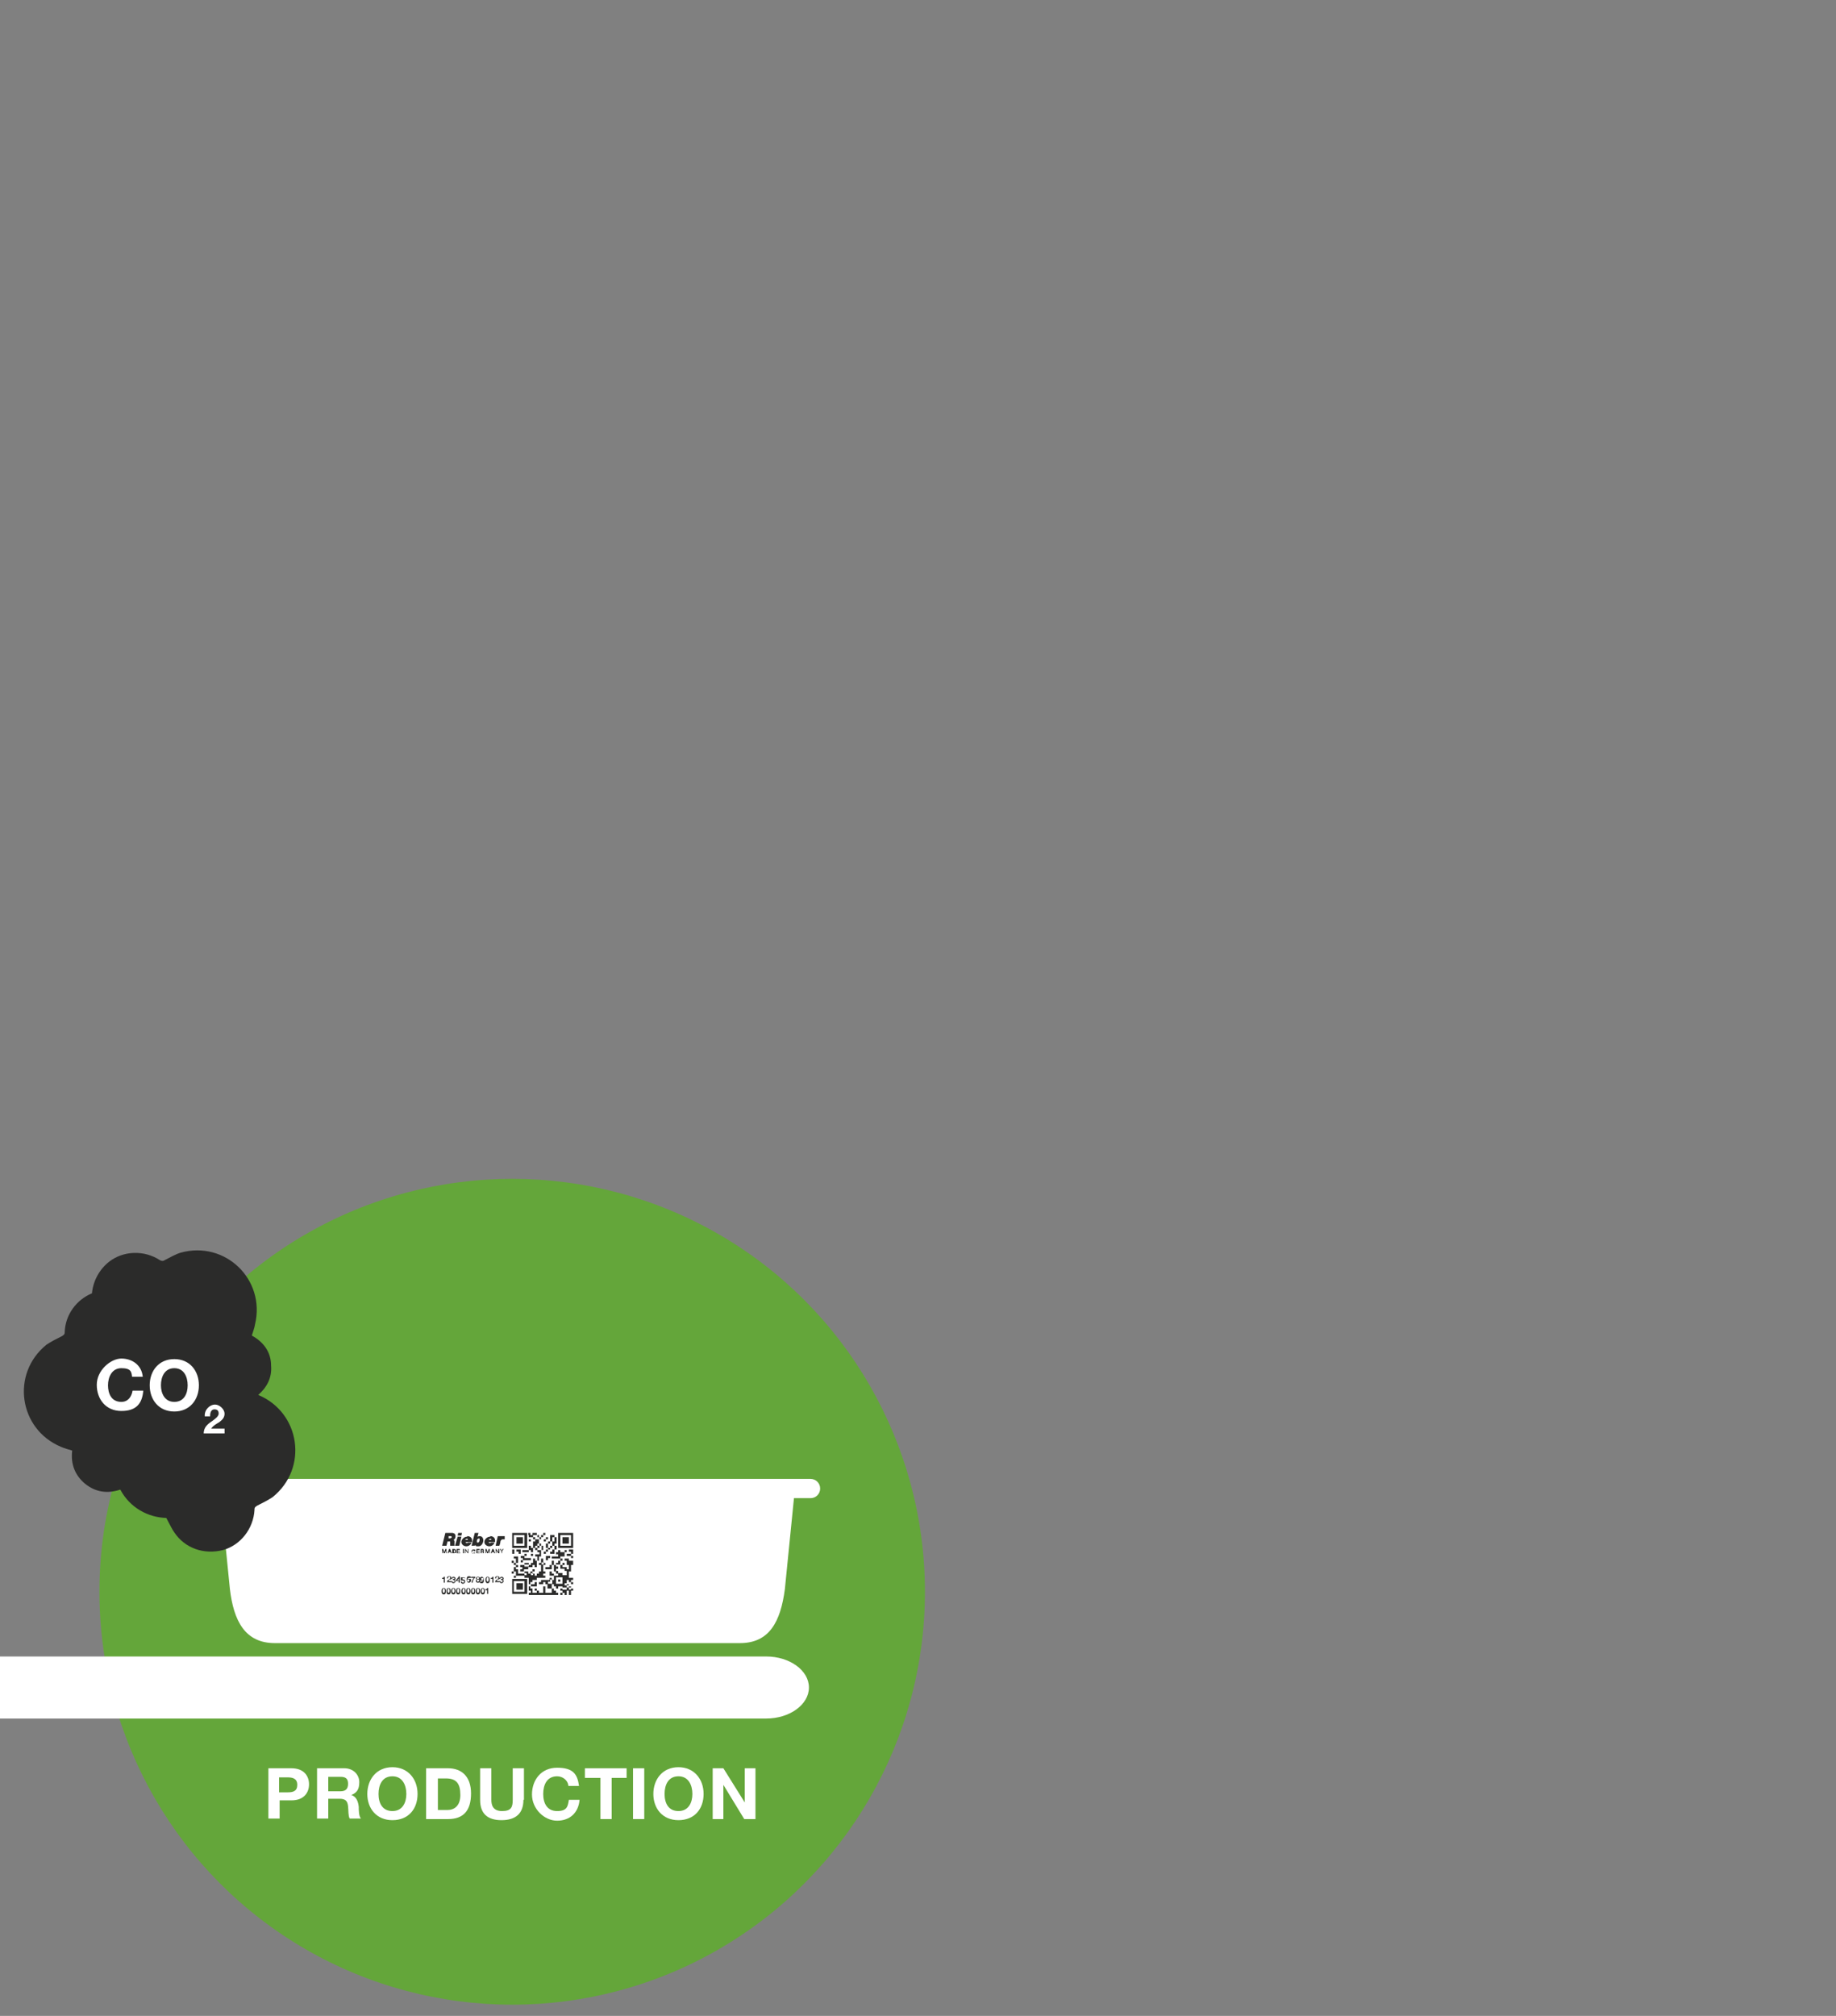 <?xml version="1.0" encoding="UTF-8"?>
<svg id="Ebene_1" xmlns="http://www.w3.org/2000/svg" xmlns:xlink="http://www.w3.org/1999/xlink" version="1.1" viewBox="0 0 343.4 376.9">
  <rect x="0" y="0" width="343.4" height="376.9" fill="#808080" stroke="none"/>
  <!-- Generator: Adobe Illustrator 29.2.1, SVG Export Plug-In . SVG Version: 2.1.0 Build 116)  -->
  <defs>
    <style>
      .st0 {
        fill: none;
      }

      .st1 {
        fill: #64a63a;
      }

      .st2 {
        fill: #2b2b2a;
      }

      .st3 {
        clip-path: url(#clippath-11);
      }

      .st4 {
        clip-path: url(#clippath-10);
      }

      .st5 {
        clip-path: url(#clippath-12);
      }

      .st6 {
        clip-path: url(#clippath-1);
      }

      .st7 {
        clip-path: url(#clippath-3);
      }

      .st8 {
        clip-path: url(#clippath-4);
      }

      .st9 {
        clip-path: url(#clippath-2);
      }

      .st10 {
        clip-path: url(#clippath-7);
      }

      .st11 {
        clip-path: url(#clippath-6);
      }

      .st12 {
        clip-path: url(#clippath-9);
      }

      .st13 {
        clip-path: url(#clippath-8);
      }

      .st14 {
        clip-path: url(#clippath-5);
      }

      .st15 {
        fill: #fff;
      }

      .st16 {
        display: none;
      }

      .st17 {
        clip-path: url(#clippath);
      }
    </style>
    <clipPath id="clippath">
      <rect class="st0" x="-6.9" y="145.9" width="256" height="215.4"/>
    </clipPath>
    <clipPath id="clippath-1">
      <rect class="st0" x="-6.9" y="145.9" width="256" height="215.4"/>
    </clipPath>
    <clipPath id="clippath-2">
      <rect class="st0" x="-6.9" y="145.9" width="256" height="215.4"/>
    </clipPath>
    <clipPath id="clippath-3">
      <rect class="st0" x="-6.9" y="145.9" width="256" height="215.4"/>
    </clipPath>
    <clipPath id="clippath-4">
      <rect class="st0" x="-6.9" y="145.9" width="256" height="215.4"/>
    </clipPath>
    <clipPath id="clippath-5">
      <rect class="st0" x="-6.9" y="145.9" width="256" height="215.4"/>
    </clipPath>
    <clipPath id="clippath-6">
      <rect class="st0" x="-6.9" y="145.9" width="256" height="215.4"/>
    </clipPath>
    <clipPath id="clippath-7">
      <rect class="st0" x="-10" y="151.6" width="239.7" height="243.8"/>
    </clipPath>
    <clipPath id="clippath-8">
      <rect class="st0" x="-10" y="151.6" width="239.7" height="243.8"/>
    </clipPath>
    <clipPath id="clippath-9">
      <rect class="st0" x="-10" y="151.6" width="239.7" height="243.8"/>
    </clipPath>
    <clipPath id="clippath-10">
      <rect class="st0" x="-10" y="151.6" width="239.7" height="243.8"/>
    </clipPath>
    <clipPath id="clippath-11">
      <rect class="st0" x="-10" y="151.6" width="239.7" height="243.8"/>
    </clipPath>
    <clipPath id="clippath-12">
      <rect class="st0" x="-10" y="151.6" width="239.7" height="243.8"/>
    </clipPath>
  </defs>
  <g id="Produktion">
    <g>
      <circle class="st1" cx="95.8" cy="297.6" r="77.2"/>
      <path class="st15" d="M138.5,307.2H51.4c-5.6,0-7.7-4.2-8.4-10.1l-1.7-17h-3.1c-1,0-1.8-.8-1.8-1.8s.8-1.8,1.8-1.8h113.4c1,0,1.8.8,1.8,1.8s-.8,1.8-1.8,1.8h-3.1l-1.7,17c-.8,6.1-2.9,10.1-8.4,10.1"/>
      <path class="st15" d="M-35.5,309.7c-4.4,0-8,2.6-8,5.8s3.6,5.8,8,5.8h178.8c4.4,0,8-2.6,8-5.8s-3.6-5.8-8-5.8H-35.5Z"/>
      <g>
        <path class="st2" d="M47.6,282.2c0-.4.2-.5.5-.7,1-.5,2-1,2.9-1.6,6.7-5.4,5.2-15.8-2.7-19.1h0c1.6-1.4,2.6-3.2,2.4-5.5,0-2.5-1.4-4.4-3.6-5.6.2-.7.5-1.4.6-2.1,2-8.4-5.6-15.7-13.9-13.4-1,.3-2,.9-3,1.4-.3.2-.5.2-.9,0-2.9-1.9-6.8-1.8-9.5.3-1.9,1.5-3,3.7-3.2,5.9-2.9,1.2-5,4-5.1,7.3,0,.4-.2.5-.5.7-1,.5-2,1-2.9,1.6-6.7,5.4-5.2,15.8,2.7,19.1.7.3,1.4.5,2.1.7-.3,2.5.5,4.6,2.4,6.2,2,1.6,4.2,1.9,6.6,1.1,1.8,3.4,5.2,5.2,8.6,5.3l.9,1.7c.2.4.4.7.6,1,2,3,5.6,4.2,9.1,3.3,3.3-.9,5.7-4,5.9-7.5"/>
        <path class="st15" d="M39.3,264.7c0-.6.2-1.2.8-1.2s.8.3.8.8-.7,1-1.1,1.3c-.9.6-1.7,1.2-1.7,2.4h3.9v-.9h-2.5c.4-.6,1-.9,1.5-1.2.5-.4,1-.8,1-1.6s-.9-1.7-1.8-1.7-2,.9-1.9,2.2h1ZM30.1,259c0-1.6.7-3.2,2.5-3.2s2.5,1.6,2.5,3.2-.7,3.1-2.5,3.1-2.5-1.6-2.5-3.1M28,259c0,2.7,1.7,4.9,4.6,4.9s4.6-2.2,4.6-4.9-1.7-4.9-4.6-4.9-4.6,2.2-4.6,4.9M26.7,257.4c-.2-2.2-2-3.4-4-3.4s-4.6,2.2-4.6,4.9,1.7,4.9,4.6,4.9,3.9-1.5,4.1-3.8h-2c-.2,1.2-.9,2.1-2.1,2.1-1.9,0-2.5-1.6-2.5-3.1s.7-3.2,2.5-3.2,1.9.7,2,1.6h2Z"/>
      </g>
      <path class="st2" d="M83.2,295.9h-.2v-.7h-.3v-.2c.2,0,.3,0,.3-.2h.2v1.1h0Z"/>
      <path class="st2" d="M83.6,295.2c0-.3,0-.5.4-.5s.4.1.4.3,0,.3-.2.3-.2.1-.3.3h.5v.2h-.8c0-.3.2-.4.4-.5,0,0,.2-.1.2-.3s0-.2-.2-.2-.2.1-.2.3h-.2Z"/>
      <path class="st2" d="M84.8,295.2s.2,0,.2-.1,0-.1-.2-.1-.2,0-.2.2h-.2c0-.2.2-.4.4-.4s.4.1.4.3,0,.2-.2.2h0c0,0,.2.1.2.3s-.2.4-.4.4-.4-.2-.4-.4h.2c0,.1,0,.2.2.2s.2,0,.2-.2,0-.2-.3-.2v-.2h.1Z"/>
      <g>
        <path class="st15" d="M50.2,330.6h4.3c2.4,0,3.3,1.5,3.3,3s-.9,3-3.3,3h-2.2v3.4h-2.1v-9.5ZM52.2,335.1h1.6c1,0,1.8-.2,1.8-1.4s-.9-1.4-1.8-1.4h-1.6v2.8Z"/>
        <path class="st15" d="M59.3,330.6h5.1c1.7,0,2.8,1.2,2.8,2.6s-.5,2-1.5,2.4h0c1,.3,1.3,1.3,1.4,2.2,0,.6,0,1.7.4,2.2h-2.1c-.3-.6-.2-1.5-.3-2.3-.1-1-.5-1.4-1.6-1.4h-2.1v3.7h-2.1v-9.5ZM61.4,334.9h2.3c.9,0,1.4-.4,1.4-1.4s-.5-1.3-1.4-1.3h-2.3v2.7Z"/>
        <path class="st15" d="M73.4,330.4c2.9,0,4.7,2.2,4.7,5s-1.7,4.9-4.7,4.9-4.7-2.2-4.7-4.9,1.7-5,4.7-5ZM73.4,338.6c1.9,0,2.6-1.6,2.6-3.2s-.7-3.3-2.6-3.3-2.6,1.6-2.6,3.3.7,3.2,2.6,3.2Z"/>
        <path class="st15" d="M79.7,330.6h4.1c2.5,0,4.3,1.5,4.3,4.7s-1.4,4.8-4.3,4.8h-4.1v-9.5ZM81.8,338.4h1.9c1.2,0,2.4-.7,2.4-2.8s-.7-3.1-2.7-3.1h-1.5v6Z"/>
        <path class="st15" d="M97.9,336.5c0,2.6-1.5,3.8-4.1,3.8s-4-1.2-4-3.8v-5.9h2.1v5.9c0,1,.3,2.1,2,2.1s2-.7,2-2.1v-5.9h2.1v5.9Z"/>
        <path class="st15" d="M106.3,333.8c-.1-.9-1-1.7-2.1-1.7-1.9,0-2.6,1.6-2.6,3.3s.7,3.2,2.6,3.2,2-.9,2.2-2.1h2c-.2,2.4-1.8,3.9-4.2,3.9s-4.7-2.2-4.7-4.9,1.7-5,4.7-5,3.8,1.2,4.1,3.4h-2Z"/>
        <path class="st15" d="M112.2,332.4h-2.8v-1.8h7.8v1.8h-2.8v7.7h-2.1v-7.7Z"/>
        <path class="st15" d="M118.4,330.6h2.1v9.5h-2.1v-9.5Z"/>
        <path class="st15" d="M126.9,330.4c2.9,0,4.7,2.2,4.7,5s-1.7,4.9-4.7,4.9-4.7-2.2-4.7-4.9,1.7-5,4.7-5ZM126.9,338.6c1.9,0,2.6-1.6,2.6-3.2s-.7-3.3-2.6-3.3-2.6,1.6-2.6,3.3.7,3.2,2.6,3.2Z"/>
        <path class="st15" d="M133.2,330.6h2.1l4,6.4h0v-6.4h2v9.5h-2.1l-3.9-6.4h0v6.4h-2v-9.5Z"/>
      </g>
    </g>
    <path class="st2" d="M85.8,295.1h0v.4h-.3l.3-.4ZM85.8,294.8l-.5.6v.2h.5v.3h.2v-.3h0v-.2h0v-.7h-.2Z"/>
    <g>
      <path class="st2" d="M87,295h-.5v.3h.2c.2,0,.3.2.3.4s-.2.4-.4.4-.4-.1-.4-.4h.2s0,.2.2.2.2-.1.2-.2,0-.2-.2-.2h-.4v-.6h.7v.2h.1Z"/>
      <path class="st2" d="M87.4,295.5c0,.1,0,.2.2.2s.2-.1.2-.2,0-.2-.2-.2-.2,0-.2.2M87.7,295.1s0-.1,0-.1c-.2,0-.2.2-.2.3h0s0-.1.3-.1.2,0,.3.1v.2c0,.2-.2.4-.4.4-.3,0-.4-.3-.4-.6s0-.6.4-.6.3.1.4.3h-.3Z"/>
      <path class="st2" d="M88.8,295c-.2.2-.4.6-.4.9h-.2c0-.3.2-.6.4-.9h-.5v-.2h.8v.2h-.1Z"/>
      <path class="st2" d="M89.4,295.2s.2,0,.2-.1,0-.2-.2-.2-.2,0-.2.2,0,.1.2.1M89.4,295.7c0,0,.2,0,.2-.2s0-.2-.2-.2-.2,0-.2.2,0,.2.2.2M89.4,294.8c.3,0,.4.2.4.3s0,.2-.2.2h0c0,0,.2.1.2.3s-.2.3-.4.3-.4-.1-.4-.3,0-.2.2-.3h0c0,0-.2-.1-.2-.2,0-.2.2-.3.4-.3"/>
      <path class="st2" d="M90.4,295.2c0-.1,0-.2-.2-.2s-.2.1-.2.2,0,.2.2.2.2,0,.2-.2M90.1,295.6s0,.1,0,.1c.2,0,.2-.2.2-.3h0s0,.1-.3.1-.2,0-.3-.1v-.2c0-.2.2-.4.4-.4.3,0,.4.3.4.6s0,.6-.4.6-.3-.1-.4-.3h.3Z"/>
      <path class="st2" d="M91.2,295.7c.2,0,.2-.3.2-.4s0-.4-.2-.4-.2.3-.2.4,0,.4.2.4M91.2,294.8c.2,0,.4.1.4.6s-.2.6-.4.6-.4-.1-.4-.6.2-.6.4-.6"/>
      <path class="st2" d="M92.3,295.9h-.2v-.7h-.3v-.2c.2,0,.3,0,.3-.2h.2v1.1h0Z"/>
      <path class="st2" d="M92.6,295.2c0-.3,0-.5.4-.5s.4.1.4.3,0,.3-.2.3-.2.1-.3.3h.5v.2h-.8c0-.3.2-.4.4-.5,0,0,.2-.1.2-.3s0-.2-.2-.2-.2.1-.2.3h-.2Z"/>
      <path class="st2" d="M93.8,295.2s.2,0,.2-.1,0-.1-.2-.1-.2,0-.2.2h-.2c0-.2.2-.4.4-.4s.4.1.4.3,0,.2-.2.2h0c0,0,.2.1.2.3s-.2.4-.4.4-.4-.2-.4-.4h.2c0,.1,0,.2.2.2s.2,0,.2-.2,0-.2-.3-.2v-.2h.1Z"/>
      <path class="st2" d="M83,297.8c.2,0,.2-.3.2-.4s0-.4-.2-.4-.2.3-.2.4,0,.4.2.4M83,296.9c.2,0,.4.1.4.6s-.2.6-.4.6-.4-.1-.4-.6.2-.6.4-.6"/>
      <path class="st2" d="M83.9,297.8c.2,0,.2-.3.2-.4s0-.4-.2-.4-.2.3-.2.4,0,.4.2.4M83.9,296.9c.2,0,.4.1.4.6s-.2.6-.4.6-.4-.1-.4-.6.2-.6.4-.6"/>
      <path class="st2" d="M84.8,297.8c.2,0,.2-.3.2-.4s0-.4-.2-.4-.2.3-.2.4,0,.4.2.4M84.8,296.9c.2,0,.4.1.4.6s-.2.6-.4.6-.4-.1-.4-.6.2-.6.4-.6"/>
      <path class="st2" d="M85.7,297.8c.2,0,.2-.3.2-.4s0-.4-.2-.4-.2.3-.2.4,0,.4.2.4M85.7,296.9c.2,0,.4.1.4.6s-.2.6-.4.6-.4-.1-.4-.6.2-.6.4-.6"/>
      <path class="st2" d="M86.7,297.8c.2,0,.2-.3.2-.4s0-.4-.2-.4-.2.3-.2.4,0,.4.2.4M86.7,296.9c.2,0,.4.1.4.6s-.2.6-.4.6-.4-.1-.4-.6.2-.6.4-.6"/>
      <path class="st2" d="M87.6,297.8c.2,0,.2-.3.2-.4s0-.4-.2-.4-.2.3-.2.4,0,.4.2.4M87.6,296.9c.2,0,.4.1.4.6s-.2.6-.4.6-.4-.1-.4-.6.2-.6.4-.6"/>
      <path class="st2" d="M88.5,297.8c.2,0,.2-.3.2-.4s0-.4-.2-.4-.2.3-.2.4,0,.4.2.4M88.5,296.9c.2,0,.4.1.4.6s-.2.6-.4.6-.4-.1-.4-.6.2-.6.4-.6"/>
      <path class="st2" d="M89.4,297.8c.2,0,.2-.3.2-.4s0-.4-.2-.4-.2.3-.2.4,0,.4.2.4M89.4,296.9c.2,0,.4.1.4.6s-.2.6-.4.6-.4-.1-.4-.6.2-.6.4-.6"/>
      <path class="st2" d="M90.3,297.8c.2,0,.2-.3.2-.4s0-.4-.2-.4-.2.3-.2.4,0,.4.2.4M90.3,296.9c.2,0,.4.1.4.6s-.2.6-.4.6-.4-.1-.4-.6.2-.6.4-.6"/>
      <path class="st2" d="M91.3,298h-.2v-.7h-.3v-.2c.2,0,.3,0,.3-.2h.2v1.1h0Z"/>
    </g>
    <polygon class="st2" points="83.3 289.6 83.1 290.2 82.9 289.6 82.7 289.6 82.7 290.4 82.8 290.4 82.8 289.9 82.8 289.9 83 290.4 83.2 290.4 83.4 289.9 83.4 289.9 83.4 290.4 83.5 290.4 83.5 289.6 83.3 289.6"/>
    <path class="st2" d="M84,289.8h0v.3c0,0,0,0,0,0v-.3h0ZM84,289.6l-.3.8h.2v-.2h.4v.2h.2l-.3-.8s-.2,0-.2,0Z"/>
    <path class="st2" d="M84.7,290.3h.2c0,0,.2,0,.2-.2s0-.3-.2-.3h0v.5h0ZM84.6,289.6h.3c.2,0,.4.1.4.4s0,.4-.4.4h-.3v-.8Z"/>
    <polygon class="st2" points="85.4 289.6 85.4 290.4 86.1 290.4 86.1 290.3 85.6 290.3 85.6 290.1 86 290.1 86 290 85.6 290 85.6 289.8 86 289.8 86 289.6 85.4 289.6"/>
    <rect class="st2" x="86.6" y="289.6" width=".2" height=".8"/>
    <polygon class="st2" points="87.5 289.6 87.5 290.2 87.5 290.2 87.1 289.6 87 289.6 87 290.4 87.1 290.4 87.1 289.9 87.1 289.9 87.5 290.4 87.6 290.4 87.6 289.6 87.5 289.6"/>
    <path class="st2" d="M88.8,290.4s0,.1-.2.1c-.2,0-.4-.2-.4-.4s0-.4.4-.4.3.1.3.3h-.2s0-.1-.2-.1-.2.1-.2.3,0,.3.2.3.2,0,.2-.2h-.2c0-.1.3-.1.3-.1v.4h0v-.2Z"/>
    <polygon class="st2" points="89.1 289.6 89.1 290.4 89.7 290.4 89.7 290.3 89.3 290.3 89.3 290.1 89.7 290.1 89.7 290 89.3 290 89.3 289.8 89.7 289.8 89.7 289.6 89.1 289.6"/>
    <path class="st2" d="M90.1,290h.2s0,0,0-.1,0-.1,0-.1h-.2v.2ZM89.9,289.6h.4c0,0,.2,0,.2.2s0,.2,0,.2h0s0,.1,0,.2v.2h-.2v-.2s0-.1,0-.1h-.2v.3h-.2v-.8h0Z"/>
    <polygon class="st2" points="91.4 289.6 91.2 290.2 91.2 290.2 91 289.6 90.8 289.6 90.8 290.4 90.9 290.4 90.9 289.9 90.9 289.9 91.1 290.4 91.3 290.4 91.5 289.9 91.5 289.9 91.5 290.4 91.6 290.4 91.6 289.6 91.4 289.6"/>
    <path class="st2" d="M92.2,289.8h0v.3c0,0,0,0,0,0v-.3h0ZM92.1,289.6l-.3.8h.2v-.2h.4v.2h.2l-.3-.8s-.2,0-.2,0Z"/>
    <polygon class="st2" points="93.2 289.6 93.2 290.2 93.2 290.2 92.8 289.6 92.7 289.6 92.7 290.4 92.8 290.4 92.8 289.9 92.8 289.9 93.2 290.4 93.4 290.4 93.4 289.6 93.2 289.6"/>
    <polygon class="st2" points="94 289.6 93.9 290 93.7 289.6 93.5 289.6 93.8 290.1 93.8 290.4 93.9 290.4 93.9 290.1 94.2 289.6 94 289.6"/>
    <path class="st2" d="M83.2,286.6h1.4s.6,0,.6.6-.4.7-.4.7c0,0,.2,0,.2.3v.8h-.8v-.8h-.5l-.2.8h-.8l.6-2.4h0ZM83.8,287.6h.4s.2,0,.3-.2c0-.2-.2-.2-.2-.2h-.4v.4h-.1Z"/>
    <polygon class="st2" points="85.7 286.6 85.6 287.1 86.3 287.1 86.4 286.6 85.7 286.6"/>
    <polygon class="st2" points="85.6 287.3 85.1 289 85.9 289 86.3 287.3 85.6 287.3"/>
    <g>
      <path class="st2" d="M87.4,287.2c.5,0,.9.3.9.8v.3h-1.2c0,.2.2.2.2.2,0,0,.2,0,.2-.1h.7c-.2.5-.6.7-1,.7s-.9-.3-.9-.8.5-1,1.1-1M87.3,287.7s-.2,0-.3.2h.5c0-.2,0-.2-.2-.2"/>
      <path class="st2" d="M88.8,286.6h.7l-.2.7c0,0,.3-.1.4-.1.5,0,.7.4.7.8s-.3,1.1-.9,1.1-.4,0-.5-.2h0c0,.1-.8.1-.8.1,0,0,.6-2.4.6-2.4ZM89.5,287.7c-.3,0-.3.3-.3.5s0,.2.2.2.3-.3.3-.5,0-.3-.2-.3"/>
      <path class="st2" d="M93.4,289h-.7l.4-1.8h1.3v.6h-.4c0,0-.3,0-.4.4,0,.3-.2.8-.2.8"/>
      <path class="st2" d="M91.7,287.2c.5,0,.9.3.9.8v.3h-1.2c0,.2.2.2.2.2,0,0,.2,0,.2-.1h.7c-.2.5-.6.7-1,.7s-.9-.3-.9-.8.5-1,1.1-1M91.7,287.7s-.2,0-.3.2h.5c0-.2,0-.2-.2-.2"/>
      <path class="st0" d="M82.6,285.8h24.7c.4,0,.7.3.7.7v11.5c0,.4-.3.7-.7.7h-24.7c-.4,0-.7-.3-.7-.7v-11.5c0-.4.3-.7.7-.7Z"/>
    </g>
    <line class="st0" x1="95" y1="298.8" x2="95" y2="285.8"/>
    <path class="st2" d="M98.1,288v1h-2v-2h2v1ZM95.8,288v1.4h2.8v-2.8h-2.8v1.4Z"/>
    <path class="st2" d="M106,296.2v.2h.4v.4h.4v.4h-.4v-.4h-.4v.4h-.8v-.4h.8v-.4h-.4v-.4h.4v.2h0ZM103.3,295.7v.4h-.8v-.4h.4v-.4h.4v.4ZM105.2,295.5v.6h-1.2v-1.2h1.2v.6ZM99.7,294.3v.2h-.4v-.4h.4v.2h0ZM98.5,294.3v.2h-.4v-.4h.4v.2h0ZM104.8,292.9v.4h.8v.4h.4v.8h-.8v-.4h-.8v-.4h-.4v-.4h.4v-.4h-.4v-.4h.8v.4ZM98.9,292.7v.2h-.8v-.4h.8v.2h0ZM101.7,292.3v.2h-.4v-.4h.4v.2h0ZM100.9,288.8v.2h.4v.8h-.8v-.4h-.4v-.4h.4v-.4h.4v.2h0ZM100.5,287.2v.2h.4v.4h-.8v-.4h-.4v-.4h.8v.2h0ZM98.9,287v.4h.8v.4h.4v.4h-.4v1.2h-.4v-.4h-.4v.8h-1.2v.4h1.2v-.4h.4v.4h.4v-.8h.4v.4h.4v.4h.4v.4h-.8v.4h.4v.8h-.4v-.4h-.4v.8h-.4v.4h-.4v-.4h-.8v.4h-.8v.4h.4v.4h-.4v.4h.8v.4h-1.2v-.8h-.4v-.4h.4v-.4h-.4v-.4h.4v-1.2h-.8v.4h.4v.8h-.4v-.4h-.4v.4h.4v.4h.4v.4h-.4v.8h-.4v.4h.4v-.4h.4v.8h-.4v.4h.4v-.4h1.6v.4h.8v1.2h.4v.4h-.4v.8h.4v.4h-.4v.4h5.5v-.4h-.4v-.4h-.4v-.4h-.4v-.8h.4v.4h.4v.4h.4v-.4h.8v.4h-.4v.4h.4v.4h-.4v.4h.4v-.4h.4v.4h.4v-.8h.4v.8h.4v-.8h.4v-.4h-.4v-.4h-.4v-.4h-.4v-.8h.4v.4h.4v.4h.4v-.4h-.4v-.4h.4v-.4h-.8v-1.2h.4v-1.2h.4v-.8h-.8v-.4h-.8v.4h.4v.8h.4v.8h-.4v-.4h-.8v-.4h.4v-.4h-.4v.4h-.4v-.8h.4v-.4h-.4v-.4h.8v-.8h.4v-.4h-.4v.4h-.8v-.4h-.4v.4h-.4v.4h.4v.4h-1.2v.4h1.6v.4h-.4v.4h-.4v.4h-.4v-.8h-.4v.8h-.4v.4h-.8v.4h1.2v-.8h.4v1.2h.4v.4h.4v.4h-.8v-.4h-.4v-.4h-.4v.8h.8v.8h-.4v-.4h-.4v.4h-1.6v.4h-.4v.4h.8v-.4h.4v.4h.4v.8h.8v.8h-1.2v-1.2h-.4v1.2h-.8v-.4h-.4v-.4h-.4v.4h.4v.4h-.8v-.8h-.4v-.4h1.2v-.8h-.4v.4h-.8v-.4h.4v-.4h.8v-.4h1.6v-.4h-.4v-.4h.4v-.4h-.4v-1.2h.4v-.4h-.4v-.8h-.4v.8h-.4v.4h.4v1.2h-.4v.4h-.4v.4h-.4v-.4h-.4v-.4h.4v-.4h-.4v.4h-.4v.4h-.4v-.4h-.8v-.4h.8v-.4h.8v-.4h.4v.4h.4v-1.2h.4v-.8h.4v-1.2h.4v-.8h-.4v-.4h-.4v-.8h.4v-.4h.4v-.4h.4v-.4h-.4v.4h-.4v.4h-.4v-.4h-.4v-.4h-.8v.4h-.4v-.4h-.4v.4h.1Z"/>
    <path class="st2" d="M106.8,288v1h-2v-2h2v1ZM104.4,288v1.4h2.8v-2.8h-2.8v1.4Z"/>
    <polygon class="st2" points="103.3 287 102.9 287 102.9 287.6 102.9 288.2 102.7 288.2 102.5 288.2 102.5 288.4 102.5 288.6 102.3 288.6 102.1 288.6 102.1 289 102.1 289.4 102.3 289.4 102.5 289.4 102.5 289.6 102.5 289.7 102.3 289.7 102.1 289.7 102.1 289.9 102.1 290.1 101.9 290.1 101.7 290.1 101.7 290.3 101.7 290.5 101.9 290.5 102.1 290.5 102.1 290.3 102.1 290.1 102.3 290.1 102.5 290.1 102.5 289.9 102.5 289.7 102.7 289.7 102.9 289.7 102.9 289.6 102.9 289.4 103.1 289.4 103.3 289.4 103.3 289.2 103.3 289 103.5 289 103.7 289 103.7 289.4 103.7 289.7 103.5 289.7 103.3 289.7 103.3 289.9 103.3 290.1 103.1 290.1 102.9 290.1 102.9 290.3 102.9 290.5 103.3 290.5 103.7 290.5 103.7 290.1 103.7 289.7 103.9 289.7 104.1 289.7 104.1 289.4 104.1 289 103.9 289 103.7 289 103.7 288.8 103.7 288.6 103.9 288.6 104.1 288.6 104.1 288 104.1 287.4 103.9 287.4 103.7 287.4 103.7 287.8 103.7 288.2 103.5 288.2 103.3 288.2 103.3 288.6 103.3 289 103.1 289 102.9 289 102.9 289.2 102.9 289.4 102.7 289.4 102.5 289.4 102.5 289 102.5 288.6 102.7 288.6 102.9 288.6 102.9 288.4 102.9 288.2 103.1 288.2 103.3 288.2 103.3 287.8 103.3 287.4 103.5 287.4 103.7 287.4 103.7 287.2 103.7 287 103.3 287"/>
    <polygon class="st2" points="102.3 287.4 102.1 287.4 102.1 287.6 102.1 287.8 101.9 287.8 101.7 287.8 101.7 288 101.7 288.2 101.9 288.2 102.1 288.2 102.1 288 102.1 287.8 102.3 287.8 102.5 287.8 102.5 287.6 102.5 287.4 102.3 287.4"/>
    <polygon class="st2" points="99.1 287.8 98.9 287.8 98.9 288 98.9 288.2 99.1 288.2 99.3 288.2 99.3 288 99.3 287.8 99.1 287.8"/>
    <polygon class="st2" points="96 289.7 95.8 289.7 95.8 290.1 95.8 290.5 96 290.5 96.2 290.5 96.2 290.1 96.2 289.7 96 289.7"/>
    <polygon class="st2" points="97 289.7 96.6 289.7 96.6 289.9 96.6 290.1 96.8 290.1 97 290.1 97 290.3 97 290.5 97.2 290.5 97.4 290.5 97.4 290.1 97.4 289.7 97 289.7"/>
    <polygon class="st2" points="106.8 289.7 106.4 289.7 106.4 289.9 106.4 290.1 106.6 290.1 106.8 290.1 106.8 290.3 106.8 290.5 106.4 290.5 106 290.5 106 290.7 106 290.9 106.4 290.9 106.8 290.9 106.8 291.1 106.8 291.3 107 291.3 107.2 291.3 107.2 291.1 107.2 290.9 107 290.9 106.8 290.9 106.8 290.7 106.8 290.5 107 290.5 107.2 290.5 107.2 290.1 107.2 289.7 106.8 289.7"/>
    <polygon class="st2" points="98.3 290.5 98.1 290.5 98.1 290.7 98.1 290.9 97.8 290.9 97.4 290.9 97.4 291.1 97.4 291.3 97.6 291.3 97.8 291.3 97.8 291.5 97.8 291.7 97.6 291.7 97.4 291.7 97.4 291.9 97.4 292.1 97.6 292.1 97.8 292.1 97.8 291.9 97.8 291.7 98.5 291.7 99.3 291.7 99.3 291.5 99.3 291.3 98.7 291.3 98.1 291.3 98.1 291.1 98.1 290.9 98.3 290.9 98.5 290.9 98.5 290.7 98.5 290.5 98.3 290.5"/>
    <polygon class="st2" points="99.5 290.5 99.3 290.5 99.3 290.7 99.3 290.9 99.5 290.9 99.7 290.9 99.7 290.7 99.7 290.5 99.5 290.5"/>
    <polygon class="st2" points="102.5 290.9 102.1 290.9 102.1 291.3 102.1 291.7 102.3 291.7 102.5 291.7 102.5 291.5 102.5 291.3 102.7 291.3 102.9 291.3 102.9 291.1 102.9 290.9 102.5 290.9"/>
    <path class="st2" d="M98.1,296.6v1h-2v-2h2v1ZM95.8,296.6v1.4h2.8v-2.8h-2.8v1.4Z"/>
    <polygon class="st2" points="97.2 287.4 96.6 287.4 96.6 288 96.6 288.6 97.2 288.6 97.8 288.6 97.8 288 97.8 287.4 97.2 287.4"/>
    <polygon class="st2" points="100.7 289 100.5 289 100.5 289.2 100.5 289.4 100.7 289.4 100.9 289.4 100.9 289.2 100.9 289 100.7 289"/>
    <polygon class="st2" points="104.6 295.3 104.4 295.3 104.4 295.5 104.4 295.7 104.6 295.7 104.8 295.7 104.8 295.5 104.8 295.3 104.6 295.3"/>
    <polygon class="st2" points="105.8 287.4 105.2 287.4 105.2 288 105.2 288.6 105.8 288.6 106.4 288.6 106.4 288 106.4 287.4 105.8 287.4"/>
    <polygon class="st2" points="97.2 296 96.6 296 96.6 296.6 96.6 297.2 97.2 297.2 97.8 297.2 97.8 296.6 97.8 296 97.2 296"/>
  </g>
  <g id="Transport" class="st16">
    <g>
      <g class="st17">
        <g>
          <path class="st1" d="M123.6,360.2c51,0,92.4-41.4,92.4-92.4s-41.4-92.4-92.4-92.4-92.4,41.4-92.4,92.4,41.4,92.4,92.4,92.4"/>
          <path class="st15" d="M144.7,258.3h21v-13.9h-21v13.9ZM67.3,286.5v-77.3h77.4v21.1h13.7c1.7,0,3.4.2,5.1.6,9.6,2.2,16.2,10.6,16.2,20.5v35.2h-13.9c-.4,8.7-6.9,13.7-13.3,14-3.6.2-6.8-.9-9.6-3.1-3.4-2.8-5.1-6.5-5.3-10.9h-28c-.4,8.4-6.7,13.6-13.2,14-3.5.2-6.7-.8-9.5-3-3.6-2.8-5.3-6.5-5.5-11.1h-14.1Z"/>
          <path class="st1" d="M125.7,272.3h-41.3c-2.6,0-3.7-2-4-4.8l-.8-8h-1.5c-.5,0-.8-.4-.8-.8s.4-.8.8-.8h53.8c.5,0,.8.4.8.8s-.4.8-.8.8h-1.5l-.8,8c-.4,2.9-1.4,4.8-4,4.8"/>
          <path class="st2" d="M99.3,266.6h0v-.4h0l.2-.2h0v.5h0Z"/>
          <path class="st2" d="M99.5,266.3c0-.1,0-.2.2-.2s.2,0,.2.2v.2s0,0-.2.1h.3-.4c0-.1,0-.2.2-.2,0,0,0,0,0-.1s0,0,0,0h0c0,.1,0,.1,0,.1h-.3Z"/>
          <path class="st2" d="M100.1,266.3h0,0c0-.1,0-.2.2-.2s.2,0,.2.1h0v.2c0,.1,0,.2-.2.2s-.2,0-.2-.2h0q0,.1,0,.1h0v-.2Z"/>
        </g>
      </g>
      <path class="st2" d="M100.6,266.2h0v.2h0v-.2h0ZM100.6,266.1l-.2.3h0c0,.1.2.1.2.1h0c0,.1,0,.1,0,.1h0v-.4h0Z"/>
      <g class="st6">
        <g>
          <path class="st2" d="M101.2,266.2h-.2q0,.1,0,.1c0,0,.2,0,.2.2s0,.2-.2.2-.2,0-.2-.2h0v-.2h0v-.3h.4v.2Z"/>
          <path class="st2" d="M101.4,266.5h0q0,.1,0,0h0q0-.1,0,0M101.5,266.2h0s0,.1,0,.2h.2c0,.2,0,.3-.2.3s-.2-.1-.2-.3,0-.3.2-.3.2,0,.2.1h0Z"/>
          <path class="st2" d="M102.1,266.2c0,.1-.2.3-.2.4h0c0-.2,0-.3.2-.4h-.3c0-.1.4-.1.4-.1h0Z"/>
          <path class="st2" d="M102.4,266.3h0M102.4,266.6h0M102.4,266.1c0,0,.2,0,.2.1h0c0,.1,0,.1,0,.2s0,.2-.2.2-.2,0-.2-.2,0-.1,0-.1h0c0-.1,0-.2.2-.2"/>
          <path class="st2" d="M102.9,266.3h0q0-.1,0,0h0q0,.1,0,0M102.7,266.5h0s0-.1,0-.2h-.2c0-.2,0-.3.2-.3s.2.1.2.3,0,.3-.2.3-.2,0-.2-.1h0Z"/>
          <path class="st2" d="M103.2,266.6v-.4.4M103.2,266.1c0,0,.2,0,.2.3s0,.3-.2.3-.2,0-.2-.3,0-.3.2-.3"/>
          <path class="st2" d="M103.8,266.6h0v-.4h0l.2-.2h0v.5h0Z"/>
          <path class="st2" d="M103.9,266.3c0-.1,0-.2.2-.2s.2,0,.2.2v.2s0,0-.2.1h.3-.4c0-.1,0-.2.2-.2,0,0,0,0,0-.1s0,0,0,0h0c0,.1,0,.1,0,.1h-.3Z"/>
          <path class="st2" d="M104.5,266.3h0,0c0-.1,0-.2.2-.2s.2,0,.2.1h0v.2c0,.1,0,.2-.2.2s-.2,0-.2-.2h0q0,.1,0,.1h0v-.2Z"/>
          <path class="st2" d="M99.2,267.6v-.4.4M99.2,267.1c0,0,.2,0,.2.3s0,.3-.2.3-.2,0-.2-.3,0-.3.2-.3"/>
          <path class="st2" d="M99.7,267.6v-.4.4M99.7,267.1c0,0,.2,0,.2.3s0,.3-.2.3-.2,0-.2-.3,0-.3.2-.3"/>
          <path class="st2" d="M100.1,267.6v-.4.4M100.1,267.1c0,0,.2,0,.2.3s0,.3-.2.3-.2,0-.2-.3,0-.3.2-.3"/>
          <path class="st2" d="M100.6,267.6v-.4.4M100.6,267.1c0,0,.2,0,.2.3s0,.3-.2.3-.2,0-.2-.3,0-.3.2-.3"/>
          <path class="st2" d="M101,267.6v-.4.4M101,267.1c0,0,.2,0,.2.3s0,.3-.2.3-.2,0-.2-.3,0-.3.2-.3"/>
          <path class="st2" d="M101.5,267.6v-.4.4M101.5,267.1c0,0,.2,0,.2.3s0,.3-.2.3-.2,0-.2-.3,0-.3.2-.3"/>
          <path class="st2" d="M101.9,267.6v-.4.4M101.9,267.1c0,0,.2,0,.2.3s0,.3-.2.3-.2,0-.2-.3,0-.3.2-.3"/>
          <path class="st2" d="M102.3,267.6v-.4.4M102.3,267.1c0,0,.2,0,.2.3s0,.3-.2.3-.2,0-.2-.3,0-.3.2-.3"/>
          <path class="st2" d="M102.8,267.6v-.4.4M102.8,267.1c0,0,.2,0,.2.3s0,.3-.2.3-.2,0-.2-.3,0-.3.2-.3"/>
          <path class="st2" d="M103.3,267.7h0v-.4h0l.2-.2h0v.5h0Z"/>
        </g>
      </g>
      <polygon class="st2" points="99.4 263.6 99.3 263.8 99.2 263.6 99.1 263.6 99.1 264 99.1 264 99.1 263.7 99.2 264 99.3 264 99.4 263.7 99.4 263.7 99.4 264 99.5 264 99.5 263.6 99.4 263.6"/>
      <path class="st2" d="M99.7,263.7h0c0,.1,0,.1,0,.1h0ZM99.7,263.6v.4c0,0,0,0,0,0h0v-.4h-.2,0Z"/>
      <g class="st9">
        <path class="st2" d="M100.1,263.9h0q0-.2,0-.2h0v.2h0ZM100,263.6h.2c0,0,.2,0,.2.2s0,.2-.2.2h-.2v-.4h0Z"/>
      </g>
      <polygon class="st2" points="100.4 263.6 100.4 264 100.7 264 100.7 263.9 100.5 263.9 100.5 263.8 100.7 263.8 100.7 263.7 100.5 263.7 100.5 263.6 100.7 263.6 100.7 263.6 100.4 263.6"/>
      <rect class="st2" x="101" y="263.6" height=".4"/>
      <polygon class="st2" points="101.4 263.6 101.4 263.8 101.3 263.6 101.2 263.6 101.2 264 101.3 264 101.3 263.7 101.4 264 101.5 264 101.5 263.6 101.4 263.6"/>
      <g class="st7">
        <path class="st2" d="M102.1,263.9h0c0,0-.2,0-.2-.2s0-.2.2-.2.2,0,.2.1h0s0,0,0,.1,0,.1,0,.1,0,0,0,0h.2v.2h-.3Z"/>
      </g>
      <polygon class="st2" points="102.2 263.6 102.2 264 102.5 264 102.5 263.9 102.3 263.9 102.3 263.8 102.5 263.8 102.5 263.7 102.3 263.7 102.3 263.6 102.5 263.6 102.5 263.6 102.2 263.6"/>
      <g class="st8">
        <path class="st2" d="M102.7,263.7h0ZM102.6,263.6h.2s0,0,0,.1h0v.3h0v-.4h-.3Z"/>
      </g>
      <polygon class="st2" points="103.3 263.6 103.3 263.8 103.3 263.8 103.2 263.6 103 263.6 103 264 103.1 264 103.1 263.7 103.2 264 103.3 264 103.4 263.7 103.4 264 103.5 264 103.5 263.6 103.3 263.6"/>
      <path class="st2" d="M103.7,263.7h0c0,.1,0,.1,0,.1h0ZM103.7,263.6v.4c0,0,0,0,0,0h0v-.4h-.2,0Z"/>
      <polygon class="st2" points="104.2 263.6 104.2 263.8 104.1 263.6 104 263.6 104 264 104.1 264 104.1 263.7 104.2 264 104.3 264 104.3 263.6 104.2 263.6"/>
      <polygon class="st2" points="104.7 263.6 104.6 263.7 104.5 263.6 104.4 263.6 104.5 263.8 104.5 264 104.6 264 104.6 263.8 104.7 263.6 104.7 263.6"/>
      <g class="st14">
        <path class="st2" d="M99.3,262.1h.7s.3,0,.3.3-.2.3-.2.3v.6h-.4v-.4h-.2v.4h-.4l.3-1.2h-.1ZM99.6,262.6h.2s0,0,0-.1h-.2v.2h0Z"/>
      </g>
      <polygon class="st2" points="100.6 262.1 100.5 262.3 100.9 262.3 100.9 262.1 100.6 262.1"/>
      <polygon class="st2" points="100.5 262.4 100.3 263.2 100.6 263.2 100.8 262.4 100.5 262.4"/>
      <g class="st11">
        <g>
          <path class="st2" d="M101.4,262.3c.2,0,.4.2.4.4s0,0,0,.1h-.6s0,.1,0,.1h.5c0,.3-.3.3-.5.3s-.5-.1-.5-.4.2-.5.5-.5M101.4,262.6h0,.2,0"/>
          <path class="st2" d="M102.1,262.1h.4v.3h.2c.2,0,.3.2.3.4s0,.6-.5.6-.2,0-.2,0h-.4l.3-1.2h-.1ZM102.4,262.6c0,0-.2.2-.2.2,0,0,0,.1,0,.1s.2-.2.2-.2c0,0,0-.1,0-.1"/>
          <path class="st2" d="M104.3,263.2h-.4l.2-.9h.5v.3h-.2s0,0-.2.2v.4"/>
          <path class="st2" d="M103.5,262.3c.2,0,.4.2.4.4s0,0,0,.1h-.6s0,.1,0,.1h.5c0,.3-.3.3-.5.3s-.5-.1-.5-.4.2-.5.5-.5M103.5,262.6h0,.2,0"/>
          <rect class="st0" x="98.7" y="261.7" width="12.8" height="6.4" rx=".3" ry=".3"/>
        </g>
      </g>
      <line class="st0" x1="105.1" y1="268" x2="105.1" y2="261.7"/>
      <path class="st2" d="M105.7,262.7v-.5h1v1h-1v-.5ZM106.2,262.1h-.7v1.4h1.4v-1.4h-.7Z"/>
      <path class="st2" d="M110.5,266.8h0v.2h.2v.2h-.2v-.2h-.2v.2h-.4v-.2h.4v-.2h-.2v-.2h.2l.2.2ZM109.2,266.5v.2h-.4v-.2h.2v-.2h.2s0,.2,0,.2ZM110.1,266.4v.3h-.6v-.6h.6v.3h0ZM107.4,265.8h0v-.2h.2l-.2.2ZM106.9,265.8h0v-.2h.2l-.2.2ZM110,265.2v.2h.4v.2h.2v.4h-.4v-.2h-.4v-.2h-.2v-.2h.2v-.2h-.2v-.2h.4v.2h0ZM107.1,265.1h-.4v-.2h.4v.2ZM108.4,264.9h0v-.2h.2l-.2.2ZM108,263.1h0v.4h-.4v-.2h-.2v-.2h.2v-.2h.2l.2.2ZM107.8,262.4h0v.2h-.4v-.2h-.2v-.2h.4l.2.2ZM107.1,262.3v.2h.4v.2h.2v.2h-.2v.6h-.2v-.2h-.2v.4h-.6v.2h.6v-.2h.2v.2h.2v-.4h.2v.2h.2v.2h.2v.2h-.4v.2h.2v.4h-.2v-.2h-.2v.4h-.2v.2h-.2v-.2h-.4v.2h-.4v.2h.2v.2h-.2v.2h.4v.2h-.6v-.4h-.2v-.2h.2v-.2h-.2v-.2h.2v-.6h-.4v.2h.2v.4h-.2v-.2h-.2v.2h.2v.2h.2v.2h-.2v.4h-.2v.2h.2v-.2h.2v.4h-.2v.2h.2v-.2h.8v.2h.4v.6h.2v.2h-.2v.4h.2v.2h-.2v.2h2.7v-.2h-.2v-.2h-.2v-.2h-.2v-.4h.2v.2h.2v.2h.2v-.2h.4v.2h-.2v.2h.2v.2h-.2v.2h.2v-.2h.2v.2h.2v-.4h.2v.4h.2v-.4h.2v-.2h-.2v-.2h-.2v-.2h-.2v-.4h.2v.2h.2v.2h.2v-.2h-.2v-.2h.2v-.2h-.4v-.6h.2v-.6h.2v-.4h-.4v-.2h-.4v.2h.2v.4h.2v.4h-.2v-.2h-.4v-.2h.2v-.2h-.2v.2h-.2v-.4h.2v-.2h-.2v-.2h.4v-.4h.2v-.2h-.2v.2h-.4v-.2h-.2v.2h-.2v.2h.2v.2h-.6v.2h.8v.2h-.2v.2h-.2v.2h-.2v-.4h-.2v.4h-.2v.2h-.4v.2h.6v-.4h.2v.6h.2v.2h.2v.2h-.4v-.2h-.2v-.2h-.2v.4h.4v.4h-.2v-.2h-.2v.2h-.8v.2h-.2v.2h.4v-.2h.2v.2h.2v.4h.4v.4h-.6v-.6h-.2v.6h-.4v-.2h-.2v-.2h-.2v.2h.2v.2h-.4v-.4h-.2v-.2h.6v-.4h-.2v.2h-.4v-.2h.2v-.2h.4v-.2h.8v-.2h-.2v-.2h.2v-.2h-.2v-.6h.2v-.2h-.2v-.4h-.2v.4h-.2v.2h.2v.6h-.2v.2h-.2v.2h-.2v-.2h-.2v-.2h.2v-.2h-.2v.2h-.2v.2h-.2v-.2h-.4v-.2h.4v-.2h.4v-.2h.2v.2h.2v-.6h.2v-.4h.2v-.6h.2v-.4h-.2v-.2h-.2v-.4h.2v-.2h.2v-.2h.2v-.2h-.2v.2h-.2v.2h-.2v-.2h-.2v-.2h-.4v.2h-.2v-.2h-.2v.2h0Z"/>
      <path class="st2" d="M110,262.7v-.5h1v1h-1v-.5ZM110.4,262.1h-.7v1.4h1.4v-1.4h-.7Z"/>
      <polygon class="st2" points="109.2 262.3 109 262.3 109 262.6 109 262.8 108.9 262.8 108.8 262.8 108.8 262.9 108.8 263 108.7 263 108.6 263 108.6 263.2 108.6 263.4 108.7 263.4 108.8 263.4 108.8 263.5 108.8 263.6 108.7 263.6 108.6 263.6 108.6 263.7 108.6 263.8 108.5 263.8 108.4 263.8 108.4 263.9 108.4 264 108.5 264 108.6 264 108.6 263.9 108.6 263.8 108.7 263.8 108.8 263.8 108.8 263.7 108.8 263.6 108.9 263.6 109 263.6 109 263.5 109 263.4 109.1 263.4 109.2 263.4 109.2 263.3 109.2 263.2 109.3 263.2 109.4 263.2 109.4 263.4 109.4 263.6 109.3 263.6 109.2 263.6 109.2 263.7 109.2 263.8 109.1 263.8 109 263.8 109 263.9 109 264 109.2 264 109.4 264 109.4 263.8 109.4 263.6 109.5 263.6 109.6 263.6 109.6 263.4 109.6 263.2 109.5 263.2 109.4 263.2 109.4 263.1 109.4 263 109.5 263 109.6 263 109.6 262.7 109.6 262.5 109.5 262.5 109.4 262.5 109.4 262.6 109.4 262.8 109.3 262.8 109.2 262.8 109.2 263 109.2 263.2 109.1 263.2 109 263.2 109 263.3 109 263.4 108.9 263.4 108.8 263.4 108.8 263.2 108.8 263 108.9 263 109 263 109 262.9 109 262.8 109.1 262.8 109.2 262.8 109.2 262.6 109.2 262.5 109.3 262.5 109.4 262.5 109.4 262.4 109.4 262.3 109.2 262.3"/>
      <polygon class="st2" points="108.7 262.5 108.6 262.5 108.6 262.6 108.6 262.6 108.5 262.6 108.4 262.6 108.4 262.7 108.4 262.8 108.5 262.8 108.6 262.8 108.6 262.7 108.6 262.6 108.7 262.6 108.8 262.6 108.8 262.6 108.8 262.5 108.7 262.5"/>
      <polygon class="st2" points="107.2 262.6 107.1 262.6 107.1 262.7 107.1 262.8 107.2 262.8 107.2 262.8 107.2 262.7 107.2 262.6 107.2 262.6"/>
      <polygon class="st2" points="105.6 263.6 105.5 263.6 105.5 263.8 105.5 264 105.6 264 105.7 264 105.7 263.8 105.7 263.6 105.6 263.6"/>
      <polygon class="st2" points="106.1 263.6 105.9 263.6 105.9 263.7 105.9 263.8 106 263.8 106.1 263.8 106.1 263.9 106.1 264 106.2 264 106.3 264 106.3 263.8 106.3 263.6 106.1 263.6"/>
      <polygon class="st2" points="110.9 263.6 110.7 263.6 110.7 263.7 110.7 263.8 110.8 263.8 110.9 263.8 110.9 263.9 110.9 264 110.7 264 110.5 264 110.5 264.1 110.5 264.2 110.7 264.2 110.9 264.2 110.9 264.3 110.9 264.4 111 264.4 111.1 264.4 111.1 264.3 111.1 264.2 111 264.2 110.9 264.2 110.9 264.1 110.9 264 111 264 111.1 264 111.1 263.8 111.1 263.6 110.9 263.6"/>
      <polygon class="st2" points="106.8 264 106.7 264 106.7 264.1 106.7 264.2 106.5 264.2 106.3 264.2 106.3 264.3 106.3 264.4 106.4 264.4 106.5 264.4 106.5 264.5 106.5 264.6 106.4 264.6 106.3 264.6 106.3 264.7 106.3 264.8 106.4 264.8 106.5 264.8 106.5 264.7 106.5 264.6 106.9 264.6 107.2 264.6 107.2 264.5 107.2 264.4 107 264.4 106.7 264.4 106.7 264.3 106.7 264.2 106.8 264.2 106.9 264.2 106.9 264.1 106.9 264 106.8 264"/>
      <polygon class="st2" points="107.3 264 107.2 264 107.2 264.1 107.2 264.2 107.3 264.2 107.4 264.2 107.4 264.1 107.4 264 107.3 264"/>
      <polygon class="st2" points="108.8 264.2 108.6 264.2 108.6 264.4 108.6 264.6 108.7 264.6 108.8 264.6 108.8 264.5 108.8 264.4 108.9 264.4 109 264.4 109 264.3 109 264.2 108.8 264.2"/>
      <path class="st2" d="M105.7,267v-.5h1v1h-1v-.5ZM106.2,266.3h-.7v1.4h1.4v-1.4h-.7Z"/>
      <polygon class="st2" points="106.2 262.5 105.9 262.5 105.9 262.7 105.9 263 106.2 263 106.5 263 106.5 262.7 106.5 262.5 106.2 262.5"/>
      <polygon class="st2" points="107.9 263.2 107.8 263.2 107.8 263.3 107.8 263.4 107.9 263.4 108 263.4 108 263.3 108 263.2 107.9 263.2"/>
      <polygon class="st2" points="109.9 266.3 109.8 266.3 109.8 266.4 109.8 266.5 109.9 266.5 110 266.5 110 266.4 110 266.3 109.9 266.3"/>
      <polygon class="st2" points="110.4 262.5 110.1 262.5 110.1 262.7 110.1 263 110.4 263 110.7 263 110.7 262.7 110.7 262.5 110.4 262.5"/>
      <polygon class="st2" points="106.2 266.7 105.9 266.7 105.9 267 105.9 267.3 106.2 267.3 106.5 267.3 106.5 267 106.5 266.7 106.2 266.7"/>
      <g>
        <path class="st2" d="M77.2,217.6c0-.5.2-.7.6-.9,1.2-.6,2.5-1.2,3.6-2,8.4-6.7,6.6-19.8-3.3-23.9h0c2.1-1.8,3.2-4.1,3.1-6.9-.2-3.2-1.8-5.5-4.5-7,.3-.9.6-1.7.8-2.6,2.4-10.5-7-19.6-17.4-16.8-1.3.4-2.5,1.1-3.8,1.7-.4.2-.7.3-1.1,0-3.6-2.4-8.6-2.3-11.9.4-2.4,1.9-3.8,4.6-4,7.4-3.7,1.5-6.3,5-6.4,9.1,0,.5-.2.7-.6.9-1.2.6-2.5,1.2-3.6,2-8.4,6.7-6.6,19.8,3.3,23.9.8.4,1.7.6,2.6.9-.3,3.1.6,5.7,3.1,7.7s5.3,2.3,8.3,1.4c2.2,4.2,6.5,6.6,10.8,6.6l1.1,2.2c.2.4.5.9.8,1.3,2.5,3.7,7,5.3,11.4,4.1,4.1-1.2,7.2-5.1,7.3-9.4"/>
        <path class="st15" d="M66.1,197.1c0-.7.3-1.5,1.1-1.5s1,.4,1,1-.8,1.2-1.4,1.6c-1.2.8-2.1,1.4-2.1,3h4.9v-1.2h-3.2c.5-.7,1.3-1.1,1.9-1.5.7-.5,1.2-1,1.2-2s-1.1-2.1-2.3-2.1-2.5,1.2-2.4,2.7h1.3ZM54.5,189.9c0-2.1.9-4,3.2-4s3.2,2,3.2,4-.9,3.9-3.2,3.9-3.2-2-3.2-3.9M52,189.9c0,3.4,2.1,6.1,5.8,6.1s5.8-2.7,5.8-6.1-2.1-6.2-5.8-6.2-5.8,2.7-5.8,6.2M50.3,187.9c-.3-2.7-2.5-4.2-5.1-4.2s-5.8,2.7-5.8,6.2,2.1,6.1,5.8,6.1,4.9-1.9,5.2-4.8h-2.5c-.2,1.5-1.1,2.6-2.7,2.6-2.3,0-3.2-2-3.2-3.9s.9-4,3.2-4,2.4.9,2.6,2.1h2.5Z"/>
      </g>
      <path class="st15" d="M169.2,328.7h2.6v-9.6h3.5v-2.2h-9.6v2.2h3.5v9.6ZM157.3,319h2.8c1.2,0,1.8.5,1.8,1.6s-.6,1.7-1.8,1.7h-2.8v-3.3h0ZM154.7,328.7h2.6v-4.6h2.6c1.3,0,1.8.5,2,1.8.1.9,0,2.1.4,2.8h2.6c-.5-.7-.4-2-.5-2.8,0-1.2-.4-2.4-1.7-2.7h0c1.3-.6,1.9-1.6,1.9-3s-1.3-3.2-3.4-3.2h-6.3v11.7h-.2ZM143.7,322.9c0-2.1.9-4,3.2-4s3.2,2,3.2,4-.9,3.9-3.2,3.9-3.2-2-3.2-3.9M141.1,322.9c0,3.4,2.1,6.1,5.8,6.1s5.8-2.7,5.8-6.1-2.1-6.2-5.8-6.2-5.8,2.7-5.8,6.2M132.9,319h2c1.2,0,2.3.3,2.3,1.8s-1.1,1.8-2.3,1.8h-2v-3.5h0ZM130.3,328.7h2.6v-4.2h2.7c2.9,0,4.1-1.9,4.1-3.8s-1.1-3.8-4.1-3.8h-5.3v11.7h0ZM118.6,324.9c0,2.9,2.4,4.2,5,4.2s4.9-1.6,4.9-3.8-2.6-3.2-3.5-3.4c-2.9-.8-3.5-.9-3.5-1.8s1-1.3,1.8-1.3c1.2,0,2.2.4,2.3,1.8h2.5c0-2.7-2.2-3.8-4.7-3.8s-4.4,1.2-4.4,3.6,1.8,2.9,3.5,3.3c1.7.5,3.5.7,3.5,1.9s-1.4,1.5-2.3,1.5c-1.4,0-2.6-.6-2.6-2.2h-2.5ZM106.9,328.7h2.4v-7.9h0l4.9,7.9h2.6v-11.7h-2.4v7.9h0l-4.9-7.9h-2.6v11.7ZM99.8,319.9h0l1.5,4.3h-3l1.5-4.3ZM94.1,328.7h2.6l.9-2.6h4.4l.9,2.6h2.7l-4.4-11.7h-2.6l-4.5,11.7ZM85.7,319h2.8c1.2,0,1.8.5,1.8,1.6s-.6,1.7-1.8,1.7h-2.8v-3.3h0ZM83.2,328.7h2.6v-4.6h2.6c1.3,0,1.8.5,2,1.8,0,.9,0,2.1.4,2.8h2.6c-.5-.7-.4-2-.5-2.8,0-1.2-.4-2.4-1.7-2.7h0c1.3-.6,1.9-1.6,1.9-3s-1.3-3.2-3.4-3.2h-6.3v11.7h-.2ZM75.4,328.7h2.6v-9.6h3.5v-2.2h-9.6v2.2h3.5v9.6Z"/>
    </g>
  </g>
  <g id="Spülprozess" class="st16">
    <path class="st1" d="M124.4,360.6c50.9,0,92.3-41.3,92.3-92.3s-41.3-92.3-92.3-92.3-92.3,41.3-92.3,92.3,41.3,92.3,92.3,92.3"/>
    <g>
      <path class="st15" d="M156.6,320.6h-60.7c-3.9,0-5.4-2.9-5.9-7l-1.2-11.8h-2.2c-.7,0-1.2-.6-1.2-1.2s.6-1.2,1.2-1.2h79.1c.7,0,1.2.6,1.2,1.2s-.6,1.2-1.2,1.2h-2.2l-1.2,11.8c-.6,4.2-2,7-5.9,7"/>
      <path class="st15" d="M108,230.2H41.3c-2.4,0-3.1-.7-3.1-3.1v-7.7c0-1.8.8-2.6,2.6-2.6h89.6c7.4,0,13.1,5.9,13.3,13.2v8.9c0,2.7-1.9,4.6-4.6,4.6h-26.5c-2.8,0-4.6-1.9-4.6-4.7v-8.7"/>
      <path class="st15" d="M108.3,260.7c.3-1.3.6-3.2,1.1-4.9.5-1.6,2.2-2.4,3.8-2.1,1.6.4,2.8,1.8,2.6,3.5-.2,1.8-.6,3.6-1.1,5.3-.5,1.6-2.1,2.5-3.7,2.1-1.7-.3-2.7-1.7-2.7-3.9"/>
      <path class="st15" d="M143.5,260.7c0,2.3-1.1,3.6-2.9,3.9-1.5.2-3.1-.7-3.6-2.2-.5-1.7-.8-3.4-1.1-5.2-.2-1.6.9-3.1,2.5-3.5s3.3.4,3.8,2c.6,1.8.9,3.7,1.2,5"/>
      <path class="st15" d="M129.2,259.2v2.4c-.1,1.9-1.6,3.2-3.4,3.2s-3.2-1.4-3.3-3.2v-4.9c0-1.8,1.6-3.1,3.3-3.1s3.2,1.3,3.3,3.1v2.5"/>
      <path class="st15" d="M129.2,277.1v2.4c-.1,1.9-1.6,3.2-3.4,3.2s-3.2-1.4-3.3-3.1v-4.9c0-1.8,1.6-3.1,3.3-3.1s3.2,1.3,3.4,3.2v2.4"/>
      <path class="st15" d="M112.2,275.2c-.3,1.3-.6,3.1-1.1,4.8-.5,1.7-2.2,2.5-3.9,2.1-1.6-.4-2.7-1.9-2.5-3.5.2-1.7.6-3.4,1-5,.5-1.7,2-2.6,3.8-2.3,1.7.3,2.8,1.7,2.7,4"/>
      <path class="st15" d="M142.8,271.2c1.5,0,2.8.8,3.2,2.4s.8,3.2,1,4.9c.3,1.7-.9,3.3-2.5,3.7-1.8.4-3.4-.5-3.9-2.2-.5-1.6-.8-3.3-1-5-.2-2.1,1.3-3.6,3.3-3.7"/>
      <path class="st2" d="M119.7,313.3h0v-.4h-.2s.2-.1.2-.2h0v.6Z"/>
      <path class="st2" d="M119.9,312.9c0-.1,0-.3.2-.3s.2,0,.2.2,0,.1,0,.2c0,0,0,0-.2.1h.3c0,.1-.5.1-.5.1,0-.1,0-.2.2-.3,0,0,0,0,0-.2s0,0,0,0c0,0,0,0,0,.1h0Z"/>
      <path class="st2" d="M120.5,312.9h0c0,.1,0,.1,0,.1,0-.1,0-.2.2-.2s.2,0,.2.2,0,.1,0,.1c0,0,0,0,0,.1s0,.2-.2.2-.2,0-.2-.2h0s0,.1,0,.1h0,0l-.3-.4Z"/>
    </g>
    <path class="st2" d="M118.8,312.8h0v.2h-.2l.2-.2ZM118.8,312.7l-.3.4h0c0,.1.3.1.3.1h0c0,.1,0,.1,0,.1h0v-.6h0Z"/>
    <g class="st10">
      <g>
        <path class="st2" d="M119.5,312.8h-.3q0,.1,0,.1c0,0,.2,0,.2.2s0,.2-.2.2-.2,0-.2-.2h.2q0,0,0-.1t0-.1c0,0,0,0,0,0h0v-.3h.4v.2Z"/>
        <path class="st2" d="M119.7,313.1s0,.1,0,.1,0,0,0-.1h0c0-.1,0-.1,0,0M119.9,312.8h0s0,.1,0,.2h.2c0,.2,0,.3-.2.3s-.2-.2-.2-.3,0-.3.2-.3.2,0,.2.2h0Z"/>
        <path class="st2" d="M120.5,312.8c0,.1-.2.3-.2.5h0c0-.2,0-.4.2-.5h-.3c0-.1.4-.1.4-.1h0Z"/>
        <path class="st2" d="M120.8,312.9h0M120.8,313.2s0,0,0-.1,0-.1,0-.1,0,0,0,.1,0,.1,0,.1M120.8,312.6c.2,0,.2.1.2.2h0c0,.1,0,.1,0,.3s0,.2-.2.2-.2,0-.2-.2,0-.1,0-.2h0c0-.2,0-.3.2-.3"/>
        <path class="st2" d="M121.4,312.9s0-.1,0-.1,0,0,0,.1h0c0,.1,0,.1,0,0M121.2,313.1h0s0-.1,0-.2h-.2c0-.2,0-.3.2-.3s.2.2.2.3,0,.3-.2.3-.2,0-.2-.2h0Z"/>
        <path class="st2" d="M121.8,313.2c0,0,0-.2,0-.2,0,0,0-.2,0-.2s0,.2,0,.2c0,0,0,.2,0,.2M121.8,312.6c0,0,.2,0,.2.3s0,.3-.2.3-.2,0-.2-.3,0-.3.2-.3"/>
        <path class="st2" d="M122.4,313.3h0v-.4h-.2s.2-.1.2-.2h0v.6Z"/>
        <path class="st2" d="M122.6,312.9c0-.1,0-.3.2-.3s.2,0,.2.2,0,.1,0,.2c0,0,0,0-.2.1h.3c0,.1-.5.1-.5.1,0-.1,0-.2.2-.3,0,0,0,0,0-.2s0,0,0,0c0,0,0,0,0,.1h0Z"/>
        <path class="st2" d="M123.3,312.9h0c0,.1,0,.1,0,.1,0-.1,0-.2.2-.2s.2,0,.2.2,0,.1,0,.1c0,0,0,0,0,.1s0,.2-.2.2-.2,0-.2-.2h0s0,.1,0,.1h0,0l-.3-.4Z"/>
        <path class="st2" d="M117.3,314.4c0,0,0-.2,0-.2,0,0,0-.2,0-.2s0,.2,0,.2c0,0,0,.2,0,.2M117.3,313.8c0,0,.2,0,.2.3s0,.3-.2.3-.2,0-.2-.3,0-.3.2-.3"/>
        <path class="st2" d="M117.8,314.4c0,0,0-.2,0-.2,0,0,0-.2,0-.2s0,.2,0,.2c0,0,0,.2,0,.2M117.8,313.8c0,0,.2,0,.2.3s0,.3-.2.3-.2,0-.2-.3,0-.3.2-.3"/>
        <path class="st2" d="M118.3,314.4c0,0,0-.2,0-.2,0,0,0-.2,0-.2s0,.2,0,.2c0,0,0,.2,0,.2M118.3,313.8c0,0,.2,0,.2.3s0,.3-.2.3-.2,0-.2-.3,0-.3.2-.3"/>
        <path class="st2" d="M118.8,314.4c0,0,0-.2,0-.2,0,0,0-.2,0-.2s0,.2,0,.2c0,0,0,.2,0,.2M118.8,313.8c0,0,.2,0,.2.3s0,.3-.2.3-.2,0-.2-.3,0-.3.2-.3"/>
        <path class="st2" d="M119.3,314.4c0,0,0-.2,0-.2,0,0,0-.2,0-.2s0,.2,0,.2c0,0,0,.2,0,.2M119.3,313.8c0,0,.2,0,.2.3s0,.3-.2.3-.2,0-.2-.3,0-.3.2-.3"/>
        <path class="st2" d="M119.8,314.4c0,0,0-.2,0-.2,0,0,0-.2,0-.2s0,.2,0,.2c0,0,0,.2,0,.2M119.8,313.8c0,0,.2,0,.2.3s0,.3-.2.3-.2,0-.2-.3,0-.3.2-.3"/>
        <path class="st2" d="M120.3,314.4c0,0,0-.2,0-.2,0,0,0-.2,0-.2s0,.2,0,.2c0,0,0,.2,0,.2M120.3,313.8c0,0,.2,0,.2.3s0,.3-.2.3-.2,0-.2-.3,0-.3.2-.3"/>
        <path class="st2" d="M120.8,314.4c0,0,0-.2,0-.2,0,0,0-.2,0-.2s0,.2,0,.2c0,0,0,.2,0,.2M120.8,313.8c0,0,.2,0,.2.3s0,.3-.2.3-.2,0-.2-.3,0-.3.2-.3"/>
        <path class="st2" d="M121.3,314.4c0,0,0-.2,0-.2,0,0,0-.2,0-.2s0,.2,0,.2c0,0,0,.2,0,.2M121.3,313.8c0,0,.2,0,.2.3s0,.3-.2.3-.2,0-.2-.3,0-.3.2-.3"/>
        <path class="st2" d="M121.9,314.5h0v-.4h-.2s.2-.1.2-.2h0v.6Z"/>
      </g>
    </g>
    <polygon class="st2" points="117.4 309.8 117.3 310.1 117.2 309.8 117.1 309.8 117.1 310.2 117.2 310.2 117.2 309.9 117.3 310.2 117.3 310.2 117.5 309.9 117.5 310.2 117.5 310.2 117.5 309.8 117.4 309.8"/>
    <path class="st2" d="M117.8,309.9h0v.2h0v-.2ZM117.8,309.8l-.2.5h0c0-.1.2-.1.2-.1h0c0,.1,0,.1,0,.1l-.2-.5h0,0Z"/>
    <g class="st13">
      <path class="st2" d="M118.2,310.1h0s0,0,0-.1,0-.1,0-.1h0v.3h0ZM118.1,309.8h.2c0,0,.2,0,.2.2s0,.2-.2.2h-.2v-.5h0Z"/>
    </g>
    <polygon class="st2" points="118.6 309.8 118.6 310.2 119 310.2 119 310.1 118.7 310.1 118.7 310 118.9 310 118.9 309.9 118.7 309.9 118.7 309.8 119 309.8 119 309.8 118.6 309.8"/>
    <rect class="st2" x="119.3" y="309.8" width="0" height=".5"/>
    <polygon class="st2" points="119.8 309.8 119.8 310.1 119.6 309.8 119.5 309.8 119.5 310.2 119.6 310.2 119.6 309.9 119.8 310.2 119.9 310.2 119.9 309.8 119.8 309.8"/>
    <g class="st12">
      <path class="st2" d="M120.5,310.2h0c0,0-.2-.1-.2-.2s0-.2.2-.2.2,0,.2.2h0s0,0,0,.2,0,.1,0,.1h0,0,.2v.2h0l-.3-.3Z"/>
    </g>
    <polygon class="st2" points="120.7 309.8 120.7 310.2 121 310.2 121 310.1 120.8 310.1 120.8 310 121 310 121 309.9 120.8 309.9 120.8 309.8 121 309.8 121 309.8 120.7 309.8"/>
    <g class="st4">
      <path class="st2" d="M121.2,310h0,0ZM121.1,309.8h.2s0,0,0,.1h0v.2h0c0,.1,0,.1,0,.1h0c0-.1,0,.1,0,.1h0v-.5h0Z"/>
    </g>
    <polygon class="st2" points="122 309.8 121.9 310.1 121.8 309.8 121.6 309.8 121.6 310.2 121.7 310.2 121.7 309.9 121.8 310.2 121.9 310.2 122 309.9 122 309.9 122 310.2 122.1 310.2 122.1 309.8 122 309.8"/>
    <path class="st2" d="M122.4,309.9h0v.2h0v-.2ZM122.3,309.8l-.2.5h0c0-.1.2-.1.2-.1h0c0,.1,0,.1,0,.1l-.2-.5h0,0Z"/>
    <polygon class="st2" points="123 309.8 123 310.1 122.8 309.8 122.7 309.8 122.7 310.2 122.8 310.2 122.8 309.9 122.8 309.9 123 310.2 123.1 310.2 123.1 309.8 123 309.8"/>
    <polygon class="st2" points="123.5 309.8 123.4 309.9 123.2 309.8 123.1 309.8 123.3 310 123.3 310.2 123.4 310.2 123.4 310 123.6 309.8 123.5 309.8"/>
    <g class="st3">
      <path class="st2" d="M117.4,308.1h.8s.3,0,.3.3-.3.4-.2.4c0,0,0,0,0,.2s0,.4,0,.5h-.4v-.4h-.3v.4h-.5l.3-1.3h0ZM117.7,308.6h.2s0,0,0-.1h0c0-.1-.2-.1-.2-.1v.2h0Z"/>
    </g>
    <polygon class="st2" points="118.8 308.1 118.7 308.3 119.1 308.3 119.2 308.1 118.8 308.1"/>
    <polygon class="st2" points="118.7 308.4 118.5 309.4 118.9 309.4 119.1 308.4 118.7 308.4"/>
    <g class="st5">
      <g>
        <path class="st2" d="M119.7,308.4c.3,0,.5.2.5.5s0,0,0,.2h-.7q0,.1,0,.1h.5c0,.3-.3.4-.6.4s-.5-.2-.5-.5.3-.6.6-.6M119.7,308.7s0,0,0,.1h.3s0-.1,0-.1"/>
        <path class="st2" d="M120.5,308h.4v.4h.2c.3,0,.4.2.4.4s-.2.6-.5.6-.2,0-.3-.1h-.4l.3-1.4h0ZM120.9,308.7c0,0-.2.2-.2.3s0,.1,0,.1.2-.2.2-.3,0-.1,0-.1"/>
        <path class="st2" d="M123.1,309.4h-.4l.2-1h.7v.3h-.2s-.2,0-.2.2v.5"/>
        <path class="st2" d="M122.2,308.4c.3,0,.5.2.5.5s0,0,0,.2h-.7q0,.1,0,.1h.5c0,.3-.3.4-.6.4s-.5-.2-.5-.5.3-.6.6-.6M122.1,308.7s0,0,0,.1h.3s0-.1,0-.1"/>
        <path class="st0" d="M117,307.6h13.9c.2,0,.4.2.4.4v6.5c0,.2-.2.4-.4.4h-13.9c-.2,0-.4-.2-.4-.4v-6.5c0-.2.2-.4.4-.4Z"/>
      </g>
    </g>
    <line class="st0" x1="124" y1="314.9" x2="124" y2="307.6"/>
    <path class="st2" d="M124.7,308.8v-.6h1.1v1.1h-1.1v-.6h0ZM125.2,308.1h-.8v1.5h1.5v-1.5h-.8.1Z"/>
    <path class="st2" d="M130.2,313.5h0c0,.1.1.1.1.1h.1v.2h.2v.2h-.2v-.2h-.2v.2h-.4v-.2h.4v-.2h-.2v-.2h.2,0ZM128.6,313.1v.2h-.4v-.2h.2v-.2h.2v.2ZM129.7,313v.3h-.7v-.7h.7v.3h0ZM126.6,312.4h0c0,.1,0,.1,0,.1h0v-.2h.2ZM126,312.4h0c0,.1,0,.1,0,.1h0v-.2h.2ZM129.5,311.6v.2h.4v.2h.2v.4h-.4v-.2h-.4v-.2h-.2v-.2h.2v-.2h-.2v-.2h.4v.2h0ZM126.2,311.5h0c0,.1-.2.1-.2.1h-.2v-.2h.4,0ZM127.8,311.3h0c0,.1,0,.1,0,.1h0v-.2h.2ZM127.3,309.3h0c0,.1,0,.1,0,.1h0v.4h-.4v-.2h-.2v-.2h.2v-.2h.2ZM127.1,308.4h0c0,.1,0,.1,0,.1h0v.2h-.4v-.2h-.2v-.2h.4ZM126.2,308.3v.2h.4v.2h.2v.2h-.2v.7h-.2v-.2h-.2v.4h-.7v.2h.7v-.2h.2v.2h.2v-.4h.2v.2h.2v.2h.2v.2h-.4v.2h.2v.4h-.2v-.2h-.2v.4h-.2v.2h-.2v-.2h-.4v.2h-.4v.2h.2v.2h-.2v.2h.4v.2h-.7v-.4h-.2v-.2h.2v-.2h-.2v-.2h.2v-.7h-.4v.2h.2v.4h-.2v-.2h-.2v.2h.2v.2h.2v.2h-.2v.4h-.2v.2h.2v-.2h.2v.4h-.2v.2h.2v-.2h.9v.2h.4v.7h.2v.2h-.2v.4h.2v.2h-.2v.2h3.1v-.2h-.2v-.2h-.2v-.2h-.2v-.4h.2v.2h.2v.2h.2v-.2h.4v.2h-.2v.2h.2v.2h-.2v.2h.2v-.2h.2v.2h.2v-.4h.2v.4h.2v-.4h.2v-.2h-.2v-.2h-.2v-.2h-.2v-.4h.2v.2h.2v.2h.2v-.2h-.2v-.2h.2v-.2h-.4v-.7h.2v-.7h.2v-.4h-.4v-.2h-.4v.2h.2v.4h.2v.4h-.2v-.2h-.4v-.2h.2v-.2h-.2v.2h-.2v-.4h.2v-.2h-.2v-.2h.4v-.4h.2v-.2h-.2v.2h-.4v-.2h-.2v.2h-.2v.2h.2v.2h-.7v.2h.9v.2h-.2v.2h-.2v.2h-.2v-.4h-.2v.4h-.2v.2h-.4v.2h.7v-.4h.2v.7h.2v.2h.2v.2h-.4v-.2h-.2v-.2h-.2v.4h.4v.4h-.2v-.2h-.2v.2h-.9v.2h-.2v.2h.4v-.2h.2v.2h.2v.4h.4v.4h-.7v-.7h-.2v.7h-.4v-.2h-.2v-.2h-.2v.2h.2v.2h-.4v-.4h-.2v-.2h.7v-.4h-.2v.2h-.4v-.2h.2v-.2h.4v-.2h.9v-.2h-.2v-.2h.2v-.2h-.2v-.7h.2v-.2h-.2v-.4h-.2v.4h-.2v.2h.2v.7h-.2v.2h-.2v.2h-.2v-.2h-.2v-.2h.2v-.2h-.2v.2h-.2v.2h-.2v-.2h-.4v-.2h.4v-.2h.4v-.2h.2v.2h.2v-.7h.2v-.4h.2v-.7h.2v-.4h-.2v-.2h-.2v-.4h.2v-.2h.2v-.2h.2v-.2h-.2v.2h-.2v.2h-.2v-.2h-.2v-.2h-.4v.2h-.2v-.2h-.2v.2l-.4.2Z"/>
    <path class="st2" d="M129.5,308.8v-.6h1.1v1.1h-1.1v-.6h0ZM130.1,308.1h-.8v1.5h1.5v-1.5h-.8.1Z"/>
    <polygon class="st2" points="128.6 308.3 128.4 308.3 128.4 308.6 128.4 308.9 128.3 308.9 128.2 308.9 128.2 309 128.2 309.2 128.1 309.2 128 309.2 128 309.4 128 309.6 128.1 309.6 128.2 309.6 128.2 309.7 128.2 309.8 128.1 309.8 128 309.8 128 309.9 128 310 127.9 310 127.8 310 127.8 310.2 127.8 310.3 127.9 310.3 128 310.3 128 310.2 128 310 128.1 310 128.2 310 128.2 309.9 128.2 309.8 128.3 309.8 128.4 309.8 128.4 309.7 128.4 309.6 128.5 309.6 128.6 309.6 128.6 309.5 128.6 309.4 128.7 309.4 128.9 309.4 128.9 309.6 128.9 309.8 128.7 309.8 128.6 309.8 128.6 309.9 128.6 310 128.5 310 128.4 310 128.4 310.2 128.4 310.3 128.6 310.3 128.9 310.3 128.9 310 128.9 309.8 129 309.8 129.1 309.8 129.1 309.6 129.1 309.4 129 309.4 128.9 309.4 128.9 309.3 128.9 309.2 129 309.2 129.1 309.2 129.1 308.8 129.1 308.5 129 308.5 128.9 308.5 128.9 308.7 128.9 308.9 128.7 308.9 128.6 308.9 128.6 309.2 128.6 309.4 128.5 309.4 128.4 309.4 128.4 309.5 128.4 309.6 128.3 309.6 128.2 309.6 128.2 309.4 128.2 309.2 128.3 309.2 128.4 309.2 128.4 309 128.4 308.9 128.5 308.9 128.6 308.9 128.6 308.7 128.6 308.5 128.7 308.5 128.9 308.5 128.9 308.4 128.9 308.3 128.6 308.3"/>
    <polygon class="st2" points="128.1 308.5 128 308.5 128 308.6 128 308.7 127.9 308.7 127.8 308.7 127.8 308.8 127.8 308.9 127.9 308.9 128 308.9 128 308.8 128 308.7 128.1 308.7 128.2 308.7 128.2 308.6 128.2 308.5 128.1 308.5"/>
    <polygon class="st2" points="126.3 308.7 126.2 308.7 126.2 308.8 126.2 308.9 126.3 308.9 126.4 308.9 126.4 308.8 126.4 308.7 126.3 308.7"/>
    <polygon class="st2" points="124.5 309.8 124.4 309.8 124.4 310 124.4 310.3 124.5 310.3 124.7 310.3 124.7 310 124.7 309.8 124.5 309.8"/>
    <polygon class="st2" points="125.1 309.8 124.9 309.8 124.9 309.9 124.9 310 125 310 125.1 310 125.1 310.2 125.1 310.3 125.2 310.3 125.3 310.3 125.3 310 125.3 309.8 125.1 309.8"/>
    <polygon class="st2" points="130.6 309.8 130.4 309.8 130.4 309.9 130.4 310 130.5 310 130.6 310 130.6 310.2 130.6 310.3 130.4 310.3 130.2 310.3 130.2 310.4 130.2 310.5 130.4 310.5 130.6 310.5 130.6 310.6 130.6 310.7 130.7 310.7 130.9 310.7 130.9 310.6 130.9 310.5 130.7 310.5 130.6 310.5 130.6 310.4 130.6 310.3 130.7 310.3 130.9 310.3 130.9 310 130.9 309.8 130.6 309.8"/>
    <polygon class="st2" points="125.9 310.3 125.8 310.3 125.8 310.4 125.8 310.5 125.5 310.5 125.3 310.5 125.3 310.6 125.3 310.7 125.4 310.7 125.5 310.7 125.5 310.8 125.5 310.9 125.4 310.9 125.3 310.9 125.3 311 125.3 311.2 125.4 311.2 125.5 311.2 125.5 311 125.5 310.9 126 310.9 126.4 310.9 126.4 310.8 126.4 310.7 126.1 310.7 125.8 310.7 125.8 310.6 125.8 310.5 125.9 310.5 126 310.5 126 310.4 126 310.3 125.9 310.3"/>
    <polygon class="st2" points="126.5 310.3 126.4 310.3 126.4 310.4 126.4 310.5 126.5 310.5 126.6 310.5 126.6 310.4 126.6 310.3 126.5 310.3"/>
    <polygon class="st2" points="128.2 310.5 128 310.5 128 310.7 128 310.9 128.1 310.9 128.2 310.9 128.2 310.8 128.2 310.7 128.3 310.7 128.4 310.7 128.4 310.6 128.4 310.5 128.2 310.5"/>
    <path class="st2" d="M124.7,313.7v-.6h1.1v1.1h-1.1v-.6h0ZM125.2,312.9h-.8v1.5h1.5v-1.5h-.8.1Z"/>
    <polygon class="st2" points="125.2 308.5 124.9 308.5 124.9 308.8 124.9 309.2 125.2 309.2 125.5 309.2 125.5 308.8 125.5 308.5 125.2 308.5"/>
    <polygon class="st2" points="127.2 309.4 127.1 309.4 127.1 309.5 127.1 309.6 127.2 309.6 127.3 309.6 127.3 309.5 127.3 309.4 127.2 309.4"/>
    <polygon class="st2" points="129.4 312.9 129.3 312.9 129.3 313 129.3 313.1 129.4 313.1 129.5 313.1 129.5 313 129.5 312.9 129.4 312.9"/>
    <polygon class="st2" points="130.1 308.5 129.7 308.5 129.7 308.8 129.7 309.2 130.1 309.2 130.4 309.2 130.4 308.8 130.4 308.5 130.1 308.5"/>
    <polygon class="st2" points="125.2 313.4 124.9 313.4 124.9 313.7 124.9 314 125.2 314 125.5 314 125.5 313.7 125.5 313.4 125.2 313.4"/>
    <g>
      <path class="st2" d="M76.5,217.6c0-.5.2-.7.6-.9,1.2-.6,2.5-1.2,3.6-2,8.4-6.7,6.6-19.7-3.3-23.9h0c2-1.8,3.2-4.1,3-6.9-.2-3.2-1.8-5.4-4.4-7,.3-.9.6-1.7.8-2.6,2.4-10.5-7-19.6-17.4-16.7-1.3.4-2.5,1.1-3.8,1.7-.4.2-.7.3-1.1,0-3.6-2.4-8.5-2.3-11.9.4-2.4,1.9-3.8,4.6-4,7.4-3.6,1.4-6.3,5-6.4,9.1,0,.5-.2.7-.6.9-1.2.6-2.5,1.2-3.6,2-8.4,6.7-6.6,19.7,3.3,23.9.8.4,1.7.6,2.6.9-.3,3.1.6,5.7,3.1,7.7s5.3,2.3,8.2,1.4c2.2,4.2,6.5,6.5,10.7,6.6l1.1,2.2c.2.4.5.9.8,1.3,2.5,3.7,7,5.3,11.4,4.1,4.1-1.2,7.2-5,7.3-9.4"/>
      <path class="st15" d="M64,197.7c0-.7.2-1.5,1-1.5s1,.4,1,1-.8,1.2-1.3,1.6c-1.1.7-2,1.4-2,2.8h4.7v-1.1h-3c.5-.7,1.2-1,1.8-1.5.6-.4,1.1-1,1.1-1.9s-1-2-2.2-2-2.4,1.1-2.3,2.6h1.2ZM53,190.9c0-2,.8-3.8,3-3.8s3,1.9,3,3.8-.8,3.7-3,3.7-3-1.9-3-3.7M50.6,190.9c0,3.2,2,5.8,5.5,5.8s5.5-2.6,5.5-5.8-2-5.9-5.5-5.9-5.5,2.6-5.5,5.9M49,189.1c-.3-2.6-2.4-4-4.8-4s-5.5,2.6-5.5,5.9,2,5.8,5.5,5.8,4.7-1.8,4.9-4.6h-2.4c-.2,1.5-1,2.5-2.5,2.5-2.2,0-3-1.9-3-3.7s.8-3.8,3-3.8,2.3.8,2.4,2h2.4,0Z"/>
    </g>
  </g>
</svg>